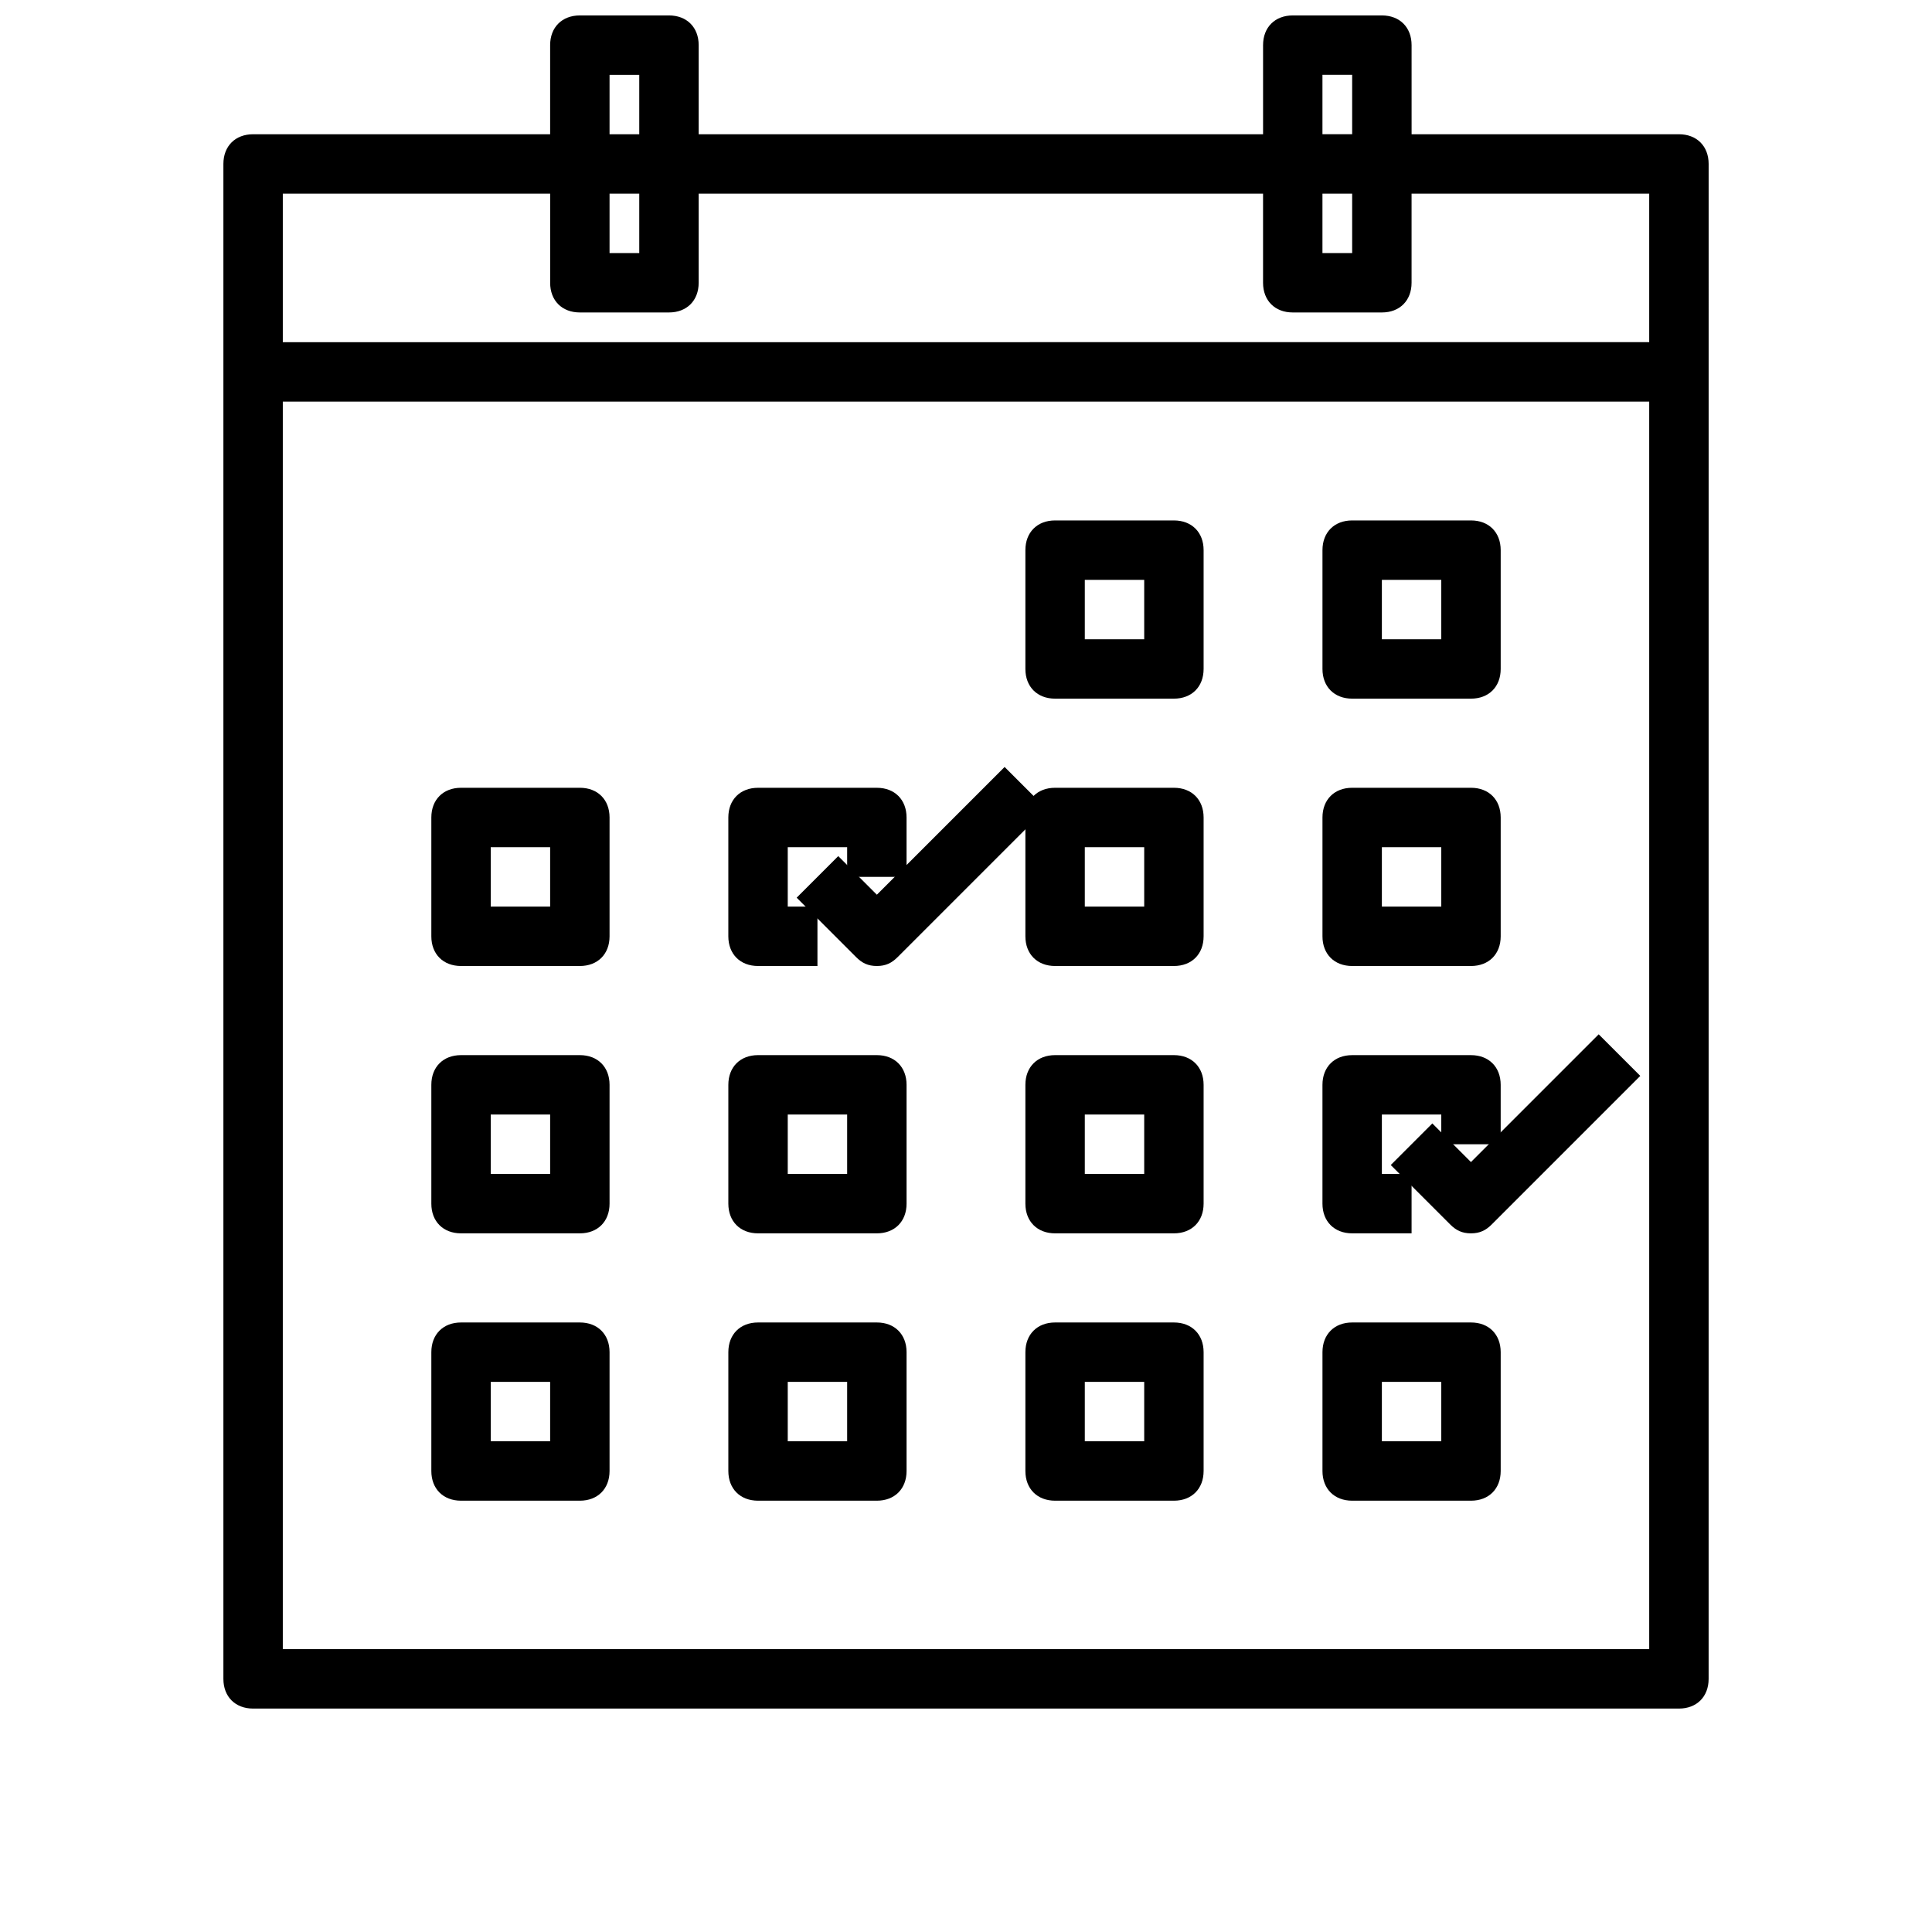 <?xml version="1.0" encoding="UTF-8"?>
<!-- Uploaded to: SVG Repo, www.svgrepo.com, Generator: SVG Repo Mixer Tools -->
<svg width="800px" height="800px" version="1.1" viewBox="144 144 512 512" xmlns="http://www.w3.org/2000/svg">
 <defs>
  <clipPath id="a">
   <path d="m203 148.09h394v448.91h-394z"/>
  </clipPath>
 </defs>
 <g clip-path="url(#a)">
  <path d="m321.28 148.09h-23.617c-4.723 0-7.871 3.148-7.871 7.871v23.617h-78.719c-4.723 0-7.871 3.148-7.871 7.871v401.47c0 4.723 3.148 7.871 7.871 7.871h377.86c4.723 0 7.871-3.148 7.871-7.871l0.004-401.47c0-4.723-3.148-7.871-7.871-7.871h-70.848l-0.004-23.617c0-4.723-3.148-7.871-7.871-7.871h-23.617c-4.723 0-7.871 3.148-7.871 7.871v23.617h-149.57v-23.617c0-4.723-3.148-7.871-7.871-7.871zm-15.742 15.742h7.871v15.742h-7.871zm0 31.488h7.871v15.742h-7.871zm275.52 385.73h-362.11v-330.62h362.11zm-86.594-417.22h7.871v15.742h-7.871zm0 31.488h7.871v15.742h-7.871zm-15.742 0v23.617c0 4.723 3.148 7.871 7.871 7.871h23.617c4.723 0 7.871-3.148 7.871-7.871v-23.617h62.977v39.359l-362.11 0.004v-39.363h70.848v23.617c0 4.723 3.148 7.871 7.871 7.871h23.617c4.723 0 7.871-3.148 7.871-7.871v-23.617z"/>
 </g>
 <path d="m423.61 329.15h31.488c4.723 0 7.871-3.148 7.871-7.871v-31.488c0-4.723-3.148-7.871-7.871-7.871h-31.488c-4.723 0-7.871 3.148-7.871 7.871v31.488c0 4.723 3.148 7.871 7.871 7.871zm7.875-31.484h15.742v15.742h-15.742z"/>
 <path d="m502.34 329.15h31.488c4.723 0 7.871-3.148 7.871-7.871v-31.488c0-4.723-3.148-7.871-7.871-7.871h-31.488c-4.723 0-7.871 3.148-7.871 7.871v31.488c-0.004 4.723 3.148 7.871 7.871 7.871zm7.871-31.484h15.742v15.742h-15.742z"/>
 <path d="m423.61 400h31.488c4.723 0 7.871-3.148 7.871-7.871v-31.488c0-4.723-3.148-7.871-7.871-7.871h-31.488c-4.723 0-7.871 3.148-7.871 7.871v31.488c0 4.723 3.148 7.871 7.871 7.871zm7.875-31.488h15.742v15.742h-15.742z"/>
 <path d="m502.34 400h31.488c4.723 0 7.871-3.148 7.871-7.871v-31.488c0-4.723-3.148-7.871-7.871-7.871h-31.488c-4.723 0-7.871 3.148-7.871 7.871v31.488c-0.004 4.723 3.148 7.871 7.871 7.871zm7.871-31.488h15.742v15.742h-15.742z"/>
 <path d="m266.18 400h31.488c4.723 0 7.871-3.148 7.871-7.871v-31.488c0-4.723-3.148-7.871-7.871-7.871h-31.488c-4.723 0-7.871 3.148-7.871 7.871v31.488c-0.004 4.723 3.144 7.871 7.871 7.871zm7.871-31.488h15.742v15.742h-15.742z"/>
 <path d="m344.89 400h15.742v-15.742h-7.871v-15.742h15.742v7.871h15.742v-15.742c0-4.723-3.148-7.871-7.871-7.871h-31.488c-4.723 0-7.871 3.148-7.871 7.871v31.488c0.004 4.719 3.152 7.867 7.875 7.867z"/>
 <path d="m423.61 470.85h31.488c4.723 0 7.871-3.148 7.871-7.871v-31.488c0-4.723-3.148-7.871-7.871-7.871h-31.488c-4.723 0-7.871 3.148-7.871 7.871v31.488c0 4.723 3.148 7.871 7.871 7.871zm7.875-31.488h15.742v15.742h-15.742z"/>
 <path d="m266.18 470.85h31.488c4.723 0 7.871-3.148 7.871-7.871v-31.488c0-4.723-3.148-7.871-7.871-7.871h-31.488c-4.723 0-7.871 3.148-7.871 7.871v31.488c-0.004 4.723 3.144 7.871 7.871 7.871zm7.871-31.488h15.742v15.742h-15.742z"/>
 <path d="m344.89 470.85h31.488c4.723 0 7.871-3.148 7.871-7.871v-31.488c0-4.723-3.148-7.871-7.871-7.871h-31.488c-4.723 0-7.871 3.148-7.871 7.871v31.488c0 4.723 3.148 7.871 7.871 7.871zm7.871-31.488h15.742v15.742h-15.742z"/>
 <path d="m423.61 541.7h31.488c4.723 0 7.871-3.148 7.871-7.871v-31.488c0-4.723-3.148-7.871-7.871-7.871h-31.488c-4.723 0-7.871 3.148-7.871 7.871v31.488c0 4.723 3.148 7.871 7.871 7.871zm7.875-31.488h15.742v15.742h-15.742z"/>
 <path d="m502.34 541.7h31.488c4.723 0 7.871-3.148 7.871-7.871v-31.488c0-4.723-3.148-7.871-7.871-7.871h-31.488c-4.723 0-7.871 3.148-7.871 7.871v31.488c-0.004 4.723 3.148 7.871 7.871 7.871zm7.871-31.488h15.742v15.742h-15.742z"/>
 <path d="m266.18 541.7h31.488c4.723 0 7.871-3.148 7.871-7.871v-31.488c0-4.723-3.148-7.871-7.871-7.871h-31.488c-4.723 0-7.871 3.148-7.871 7.871v31.488c-0.004 4.723 3.144 7.871 7.871 7.871zm7.871-31.488h15.742v15.742h-15.742z"/>
 <path d="m344.89 541.7h31.488c4.723 0 7.871-3.148 7.871-7.871v-31.488c0-4.723-3.148-7.871-7.871-7.871h-31.488c-4.723 0-7.871 3.148-7.871 7.871v31.488c0 4.723 3.148 7.871 7.871 7.871zm7.871-31.488h15.742v15.742h-15.742z"/>
 <path d="m502.34 470.85h15.742v-15.742h-7.871v-15.742h15.742v7.871h15.742v-15.742c0-4.723-3.148-7.871-7.871-7.871h-31.488c-4.723 0-7.871 3.148-7.871 7.871v31.488c0 4.719 3.152 7.867 7.875 7.867z"/>
 <path d="m533.82 470.85c-2.363 0-3.938-0.789-5.512-2.363l-15.742-15.742 11.02-11.02 10.234 10.234 33.852-33.852 11.02 11.02-39.359 39.359c-1.578 1.574-3.152 2.363-5.512 2.363z"/>
 <path d="m376.38 400c-2.363 0-3.938-0.789-5.512-2.363l-15.742-15.742 11.02-11.02 10.234 10.234 33.852-33.852 11.02 11.02-39.359 39.359c-1.574 1.574-3.152 2.363-5.512 2.363z"/>
</svg>